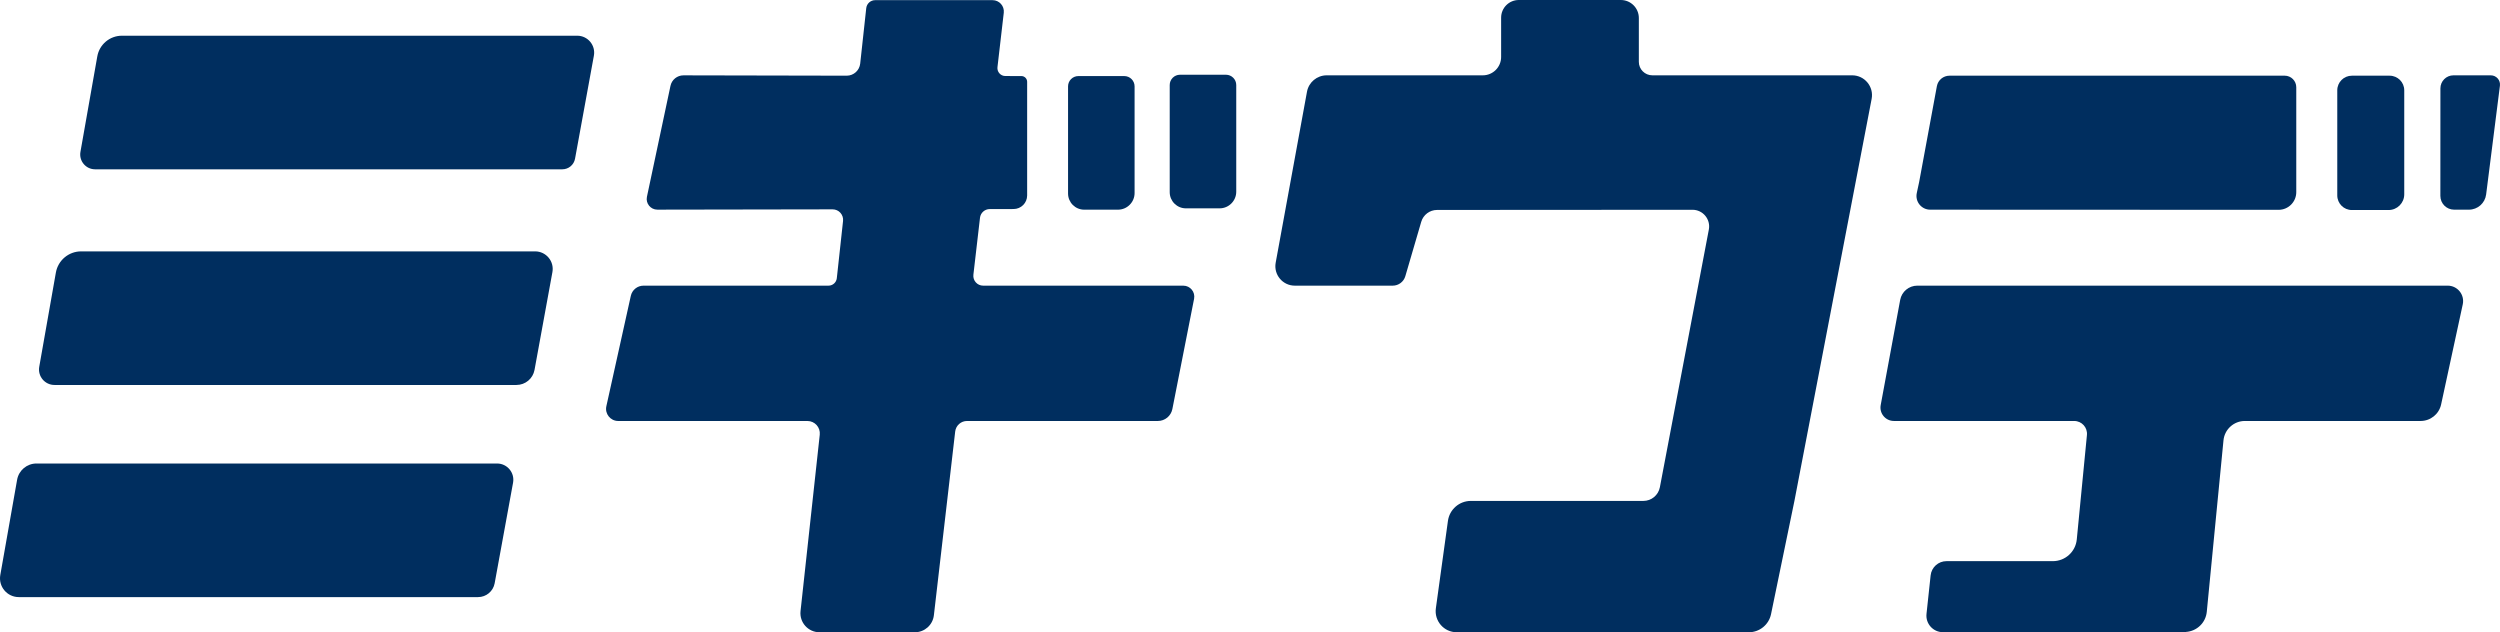 <?xml version="1.0" encoding="UTF-8"?><svg id="_レイヤー_2" xmlns="http://www.w3.org/2000/svg" viewBox="0 0 574.58 145.312"><defs><style>.cls-1{fill:#002e5f;stroke-width:0px;}</style></defs><g id="_レイヤー_2-2"><path class="cls-1" d="M129.24,38.912H21.849c-2.122,0-3.73-1.916-3.361-4.006l3.874-21.946c.485-2.749,2.874-4.752,5.665-4.752h104.637c2.43,0,4.267,2.203,3.829,4.593l-4.331,23.675c-.258,1.411-1.488,2.436-2.922,2.436Z"/><path class="cls-1" d="M247.841,17.483h10.555c1.307,0,2.368,1.061,2.368,2.368v24.511c0,2.113-1.715,3.828-3.828,3.828h-7.747c-2.051,0-3.716-1.665-3.716-3.716v-24.623c0-1.307,1.061-2.368,2.368-2.368Z"/><path class="cls-1" d="M540.538,17.397h8.677c1.854,0,3.358,1.505,3.358,3.358v23.913c0,1.989-1.615,3.604-3.604,3.604h-8.432c-1.854,0-3.358-1.505-3.358-3.358v-24.159c0-1.854,1.505-3.358,3.358-3.358Z"/><path class="cls-1" d="M567.43,48.189h-3.392c-1.748,0-3.165-1.417-3.164-3.165l.011-24.716c0-1.655,1.342-2.996,2.997-2.996h8.581c1.275,0,2.26,1.118,2.1,2.383l-3.17,25.002c-.253,1.996-1.951,3.492-3.963,3.492Z"/><path class="cls-1" d="M271.963,65.653h-46.008c-1.348,0-2.394-1.175-2.239-2.513l1.519-13.093c.132-1.136,1.093-1.993,2.236-1.995l5.481-.01c1.723-.003,3.119-1.401,3.119-3.124v-26.112c0-.731-.592-1.324-1.323-1.325l-3.69-.008c-1.09-.002-1.934-.953-1.809-2.035l1.45-12.503c.179-1.544-1.028-2.899-2.582-2.899h-26.97c-1.056,0-1.943.795-2.057,1.845l-1.388,12.734c-.173,1.585-1.513,2.784-3.107,2.781l-37.509-.078c-1.443-.003-2.69,1.005-2.99,2.417l-5.41,25.491c-.324,1.526.841,2.962,2.401,2.959l40.273-.07c1.436-.003,2.556,1.244,2.4,2.671l-1.433,13.153c-.106.976-.93,1.715-1.912,1.715h-42.511c-1.403,0-2.617.975-2.921,2.344l-5.623,25.371c-.385,1.739.938,3.387,2.718,3.387h43.494c1.697,0,3.019,1.473,2.835,3.16l-4.417,40.539c-.283,2.593,1.749,4.858,4.357,4.858h21.917c2.234,0,4.114-1.674,4.372-3.894l4.9-42.246c.16-1.378,1.327-2.418,2.715-2.418h43.86c1.625,0,3.024-1.15,3.338-2.744l4.993-25.343c.308-1.561-.887-3.015-2.479-3.015Z"/><path class="cls-1" d="M376.659,14.208V4.142c0-2.287-1.854-4.142-4.142-4.142h-23.45c-2.243,0-4.06,1.818-4.06,4.06v9.045c0,2.324-1.884,4.207-4.207,4.207h-35.883c-2.223,0-4.129,1.589-4.53,3.776l-7.194,39.292c-.502,2.744,1.605,5.273,4.395,5.273h22.502c1.342,0,2.524-.885,2.901-2.174l3.655-12.495c.473-1.618,1.957-2.731,3.643-2.732l58.693-.039c2.403-.002,4.215,2.185,3.766,4.546l-11.256,59.232c-.346,1.819-1.936,3.136-3.788,3.136h-39.654c-2.655,0-4.903,1.959-5.266,4.588l-2.776,20.094c-.402,2.909,1.858,5.503,4.795,5.503h67.131c2.474,0,4.608-1.738,5.109-4.162l5.374-26.024,17.747-92.399c.54-2.809-1.613-5.415-4.474-5.415h-45.928c-1.715,0-3.105-1.39-3.105-3.105Z"/><path class="cls-1" d="M118.699,88.478H12.523c-2.212,0-3.888-1.998-3.504-4.176l3.823-21.656c.497-2.818,2.946-4.872,5.808-4.872h104.341c2.521,0,4.426,2.285,3.972,4.764l-4.112,22.479c-.367,2.005-2.114,3.461-4.152,3.461Z"/><path class="cls-1" d="M109.875,137.233H4.321c-2.686,0-4.721-2.425-4.254-5.071l3.867-21.904c.381-2.157,2.255-3.73,4.446-3.73h105.862c2.333,0,4.096,2.115,3.676,4.41l-4.229,23.115c-.337,1.842-1.942,3.18-3.814,3.18Z"/><path class="cls-1" d="M271.205,17.176h10.555c1.307,0,2.368,1.061,2.368,2.368v24.511c0,2.113-1.715,3.828-3.828,3.828h-7.747c-2.051,0-3.716-1.665-3.716-3.716v-24.623c0-1.307,1.061-2.368,2.368-2.368Z"/><path class="cls-1" d="M448.052,17.397h0c-1.419,0-2.637,1.013-2.895,2.408l-4.076,22.034h0s-.544,2.532-.544,2.532c-.422,1.965,1.075,3.819,3.085,3.82l80.068.033c2.246,0,4.067-1.819,4.067-4.065v-24.107c0-1.467-1.188-2.656-2.655-2.658"/><path class="cls-1" d="M476.719,96.755c1.736,0,3.093,1.496,2.925,3.223l-2.333,24.001c-.275,2.832-2.656,4.992-5.501,4.992h-24.445c-1.873,0-3.446,1.412-3.645,3.275l-.949,8.844c-.242,2.253,1.527,4.215,3.793,4.209l55.457-.026c.062,0,.121-.014.182-.016h.259s-.067-.017-.067-.017c2.497-.162,4.547-2.091,4.793-4.618l3.839-39.407c.247-2.531,2.375-4.462,4.918-4.462h40.396c2.268,0,4.228-1.582,4.707-3.798l4.973-23.004c.478-2.211-1.207-4.3-3.469-4.3h-121.888c-1.932,0-3.588,1.378-3.94,3.277l-4.479,24.178c-.351,1.897,1.104,3.647,3.033,3.647h1.562"/></g></svg>